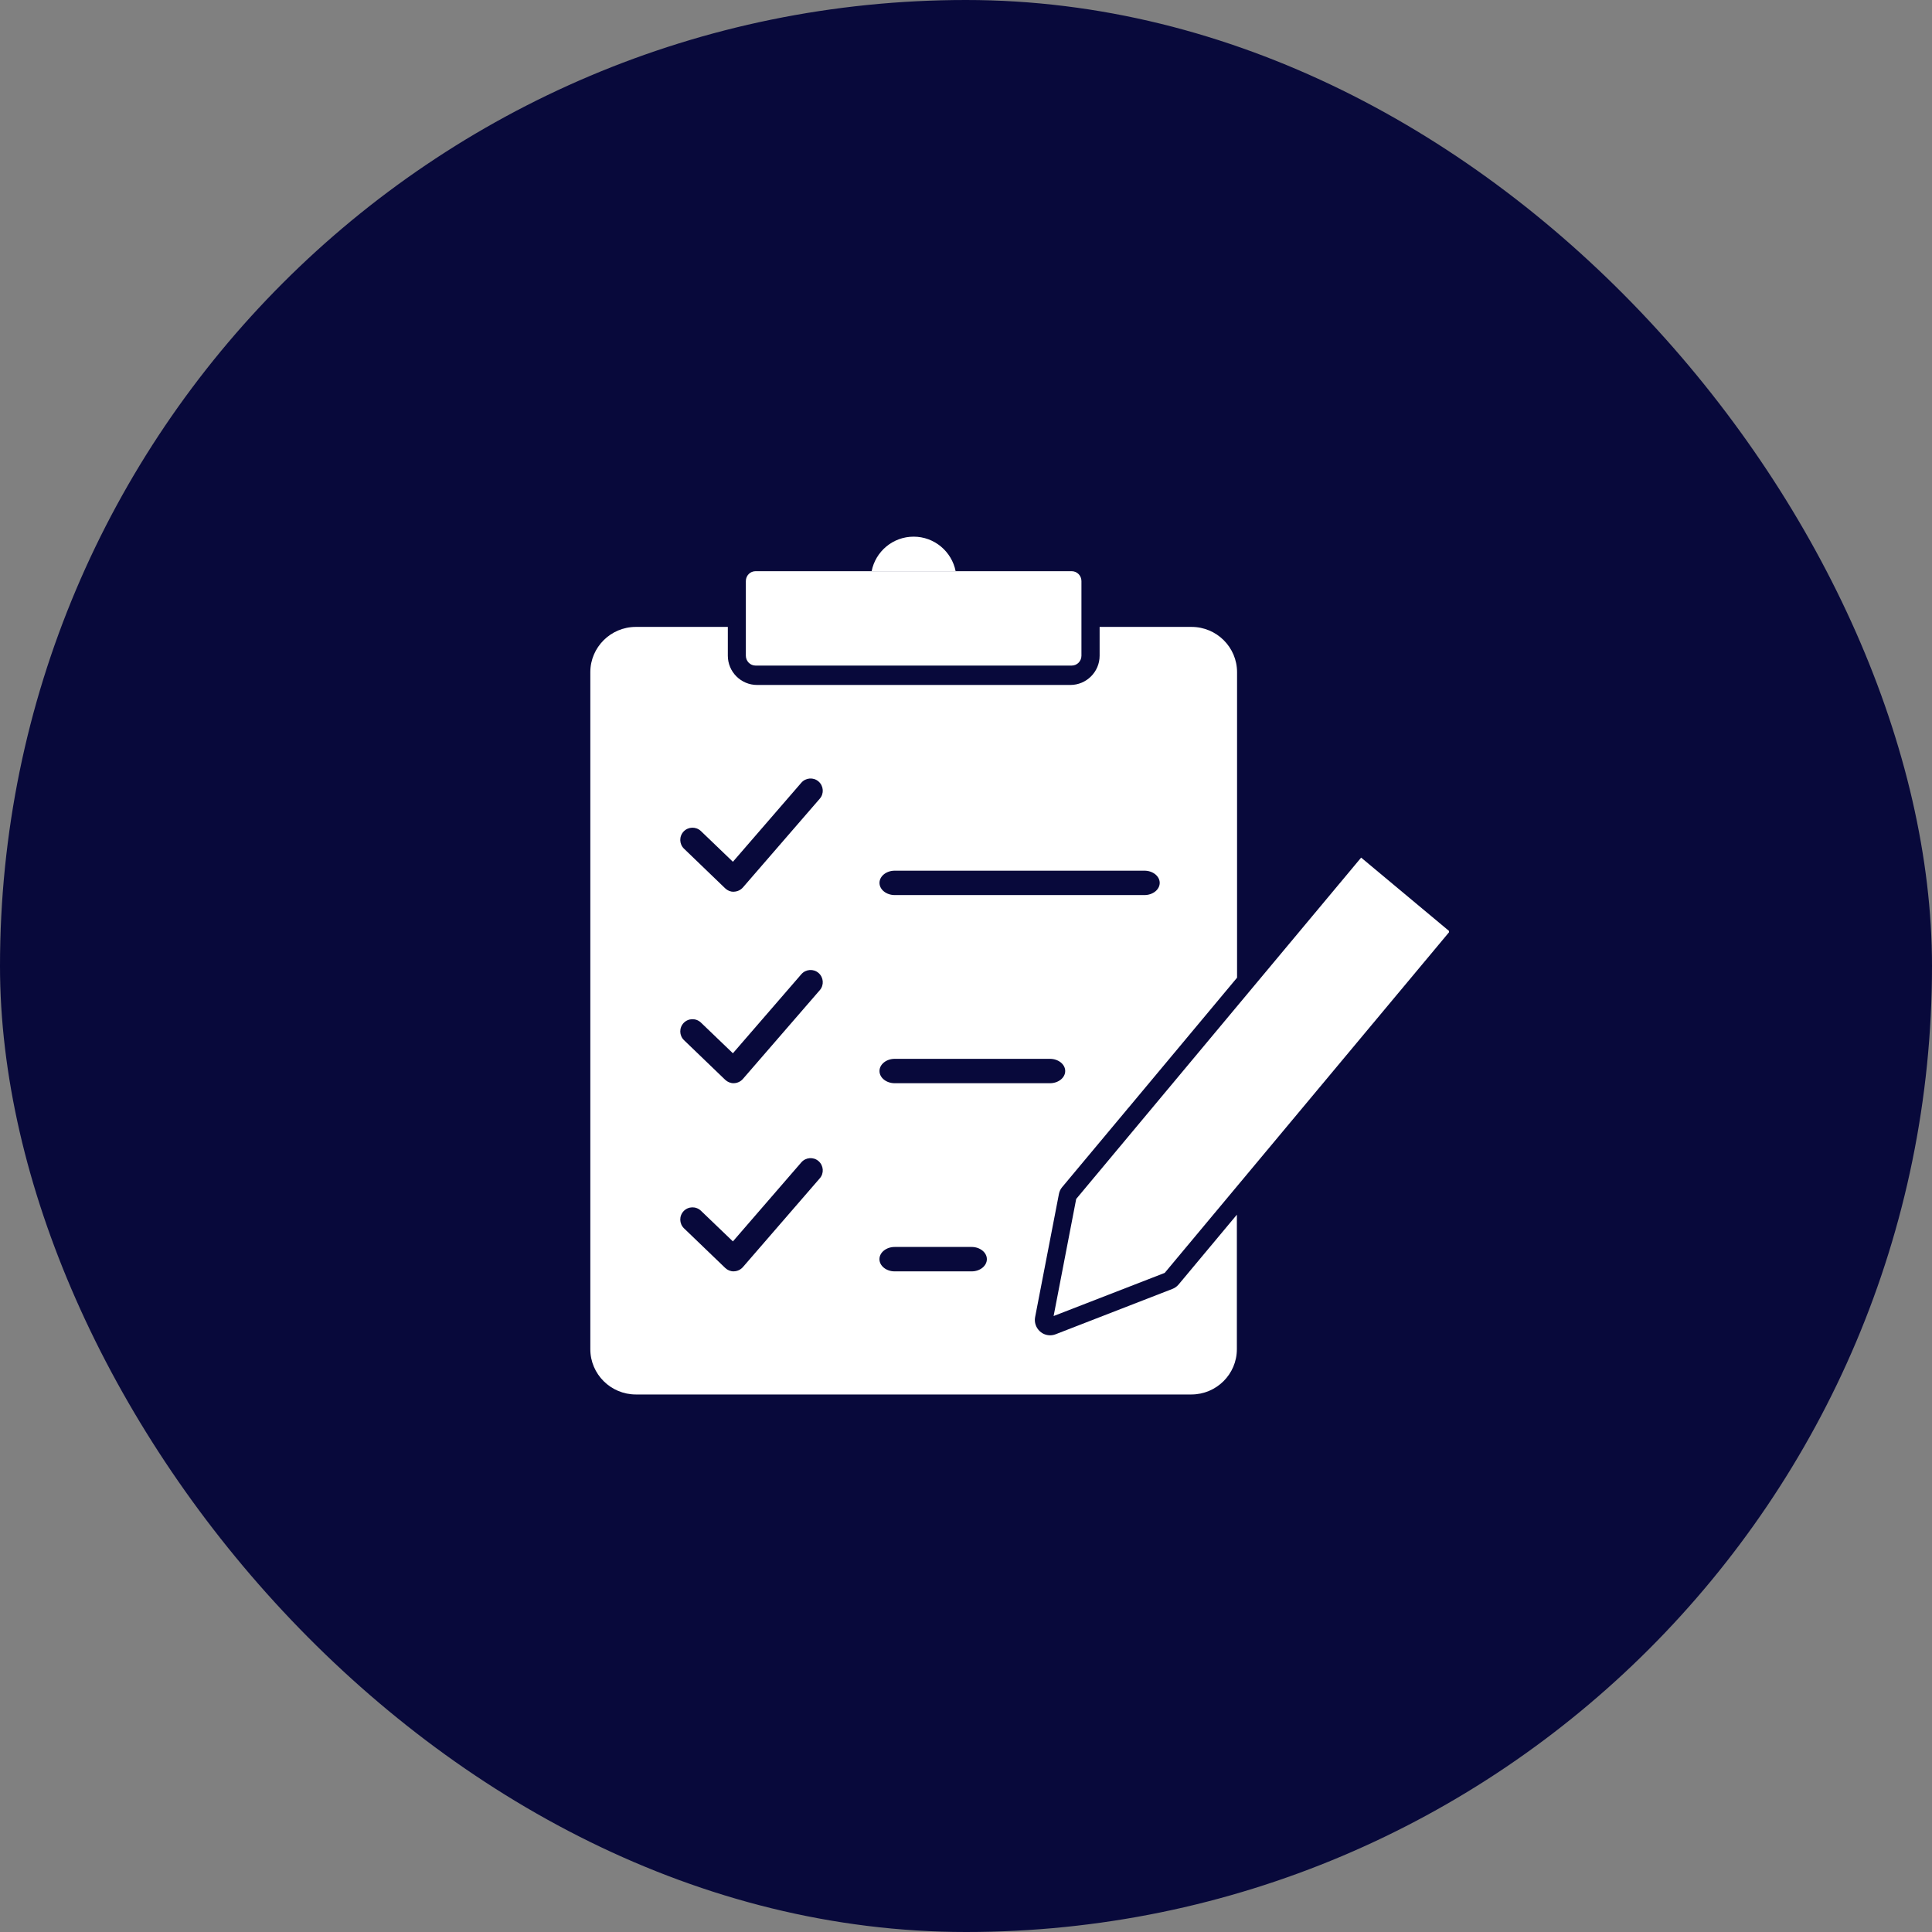 <svg width="80" height="80" viewBox="0 0 80 80" fill="none" xmlns="http://www.w3.org/2000/svg">
<rect x="0" y="0" width="80" height="80" fill="#808080" stroke="none"/>
<rect width="80" height="80" rx="40" fill="#08093B"/>
<g clip-path="url(#clip0_7175_2696)">
<path d="M56.362 35.512L44.563 49.646L43.628 54.494L48.228 52.708L60.028 38.571L56.362 35.512Z" fill="white"/>
<path d="M44.78 24.061C44.78 23.836 44.6 23.652 44.378 23.652H40.415C40.415 23.652 40.412 23.652 40.41 23.652C40.405 23.652 40.402 23.652 40.397 23.652H31.285C31.063 23.652 30.884 23.834 30.884 24.061V27.151C30.884 27.375 31.063 27.56 31.285 27.56H44.378C44.6 27.56 44.78 27.378 44.78 27.151V25.809C44.78 25.809 44.78 25.794 44.78 25.786C44.78 25.779 44.78 25.771 44.78 25.764V24.061Z" fill="white"/>
<path d="M37.83 22.222C36.969 22.222 36.251 22.838 36.092 23.654H39.571C39.412 22.841 38.692 22.222 37.833 22.222H37.83Z" fill="white"/>
<path d="M49.332 57.742C50.37 57.742 51.216 56.901 51.216 55.868V50.298L48.806 53.185C48.738 53.266 48.65 53.332 48.551 53.37L43.711 55.249C43.638 55.277 43.56 55.292 43.484 55.292C43.33 55.292 43.178 55.236 43.062 55.13C42.898 54.981 42.819 54.757 42.862 54.539L43.848 49.439C43.868 49.333 43.913 49.237 43.984 49.154L46.687 45.918C46.687 45.918 46.695 45.902 46.702 45.897C46.71 45.892 46.715 45.887 46.72 45.88L51.224 40.484V27.833C51.224 26.8 50.378 25.959 49.34 25.959H45.533V27.151C45.533 27.82 44.989 28.363 44.32 28.363H31.351C30.681 28.363 30.138 27.82 30.138 27.151V25.959H26.329C25.291 25.959 24.444 26.8 24.444 27.833V55.868C24.444 56.901 25.291 57.742 26.329 57.742H49.334H49.332ZM37.05 36.053H47.389C47.738 36.053 48.021 36.28 48.021 36.558C48.021 36.836 47.738 37.063 47.389 37.063H37.05C36.701 37.063 36.418 36.836 36.418 36.558C36.418 36.28 36.701 36.053 37.05 36.053ZM37.05 43.844H43.476C43.825 43.844 44.108 44.071 44.108 44.349C44.108 44.627 43.825 44.854 43.476 44.854H37.05C36.701 44.854 36.418 44.627 36.418 44.349C36.418 44.071 36.701 43.844 37.05 43.844ZM37.047 51.634H40.233C40.581 51.634 40.864 51.862 40.864 52.139C40.864 52.417 40.581 52.645 40.233 52.645H37.047C36.699 52.645 36.416 52.417 36.416 52.139C36.416 51.862 36.699 51.634 37.047 51.634ZM30.381 36.927C30.249 36.927 30.126 36.877 30.03 36.785L28.325 35.144C28.122 34.949 28.117 34.631 28.309 34.429C28.504 34.227 28.822 34.221 29.024 34.413L30.348 35.684L33.182 32.41C33.364 32.201 33.685 32.175 33.895 32.36C34.104 32.542 34.13 32.862 33.945 33.072L30.762 36.748C30.671 36.851 30.542 36.914 30.404 36.922C30.396 36.922 30.388 36.922 30.381 36.922V36.927ZM30.381 44.854C30.249 44.854 30.126 44.803 30.03 44.713L28.325 43.073C28.122 42.879 28.117 42.56 28.309 42.358C28.504 42.156 28.822 42.151 29.024 42.343L30.348 43.614L33.182 40.34C33.364 40.13 33.685 40.105 33.895 40.289C34.104 40.471 34.13 40.792 33.945 41.002L30.762 44.677C30.671 44.781 30.542 44.844 30.404 44.852C30.396 44.852 30.388 44.852 30.381 44.852V44.854ZM30.381 52.645C30.249 52.645 30.126 52.594 30.03 52.503L28.325 50.864C28.122 50.669 28.117 50.351 28.309 50.149C28.504 49.947 28.822 49.942 29.024 50.134L30.348 51.404L33.182 48.13C33.364 47.921 33.685 47.895 33.895 48.08C34.104 48.262 34.13 48.583 33.945 48.792L30.762 52.468C30.671 52.571 30.542 52.635 30.404 52.642C30.396 52.642 30.388 52.642 30.381 52.642V52.645Z" fill="white"/>
</g>
<defs>
<clipPath id="clip0_7175_2696">
<rect width="40" height="40" fill="white" transform="translate(20 20)"/>
</clipPath>
</defs>
</svg>
